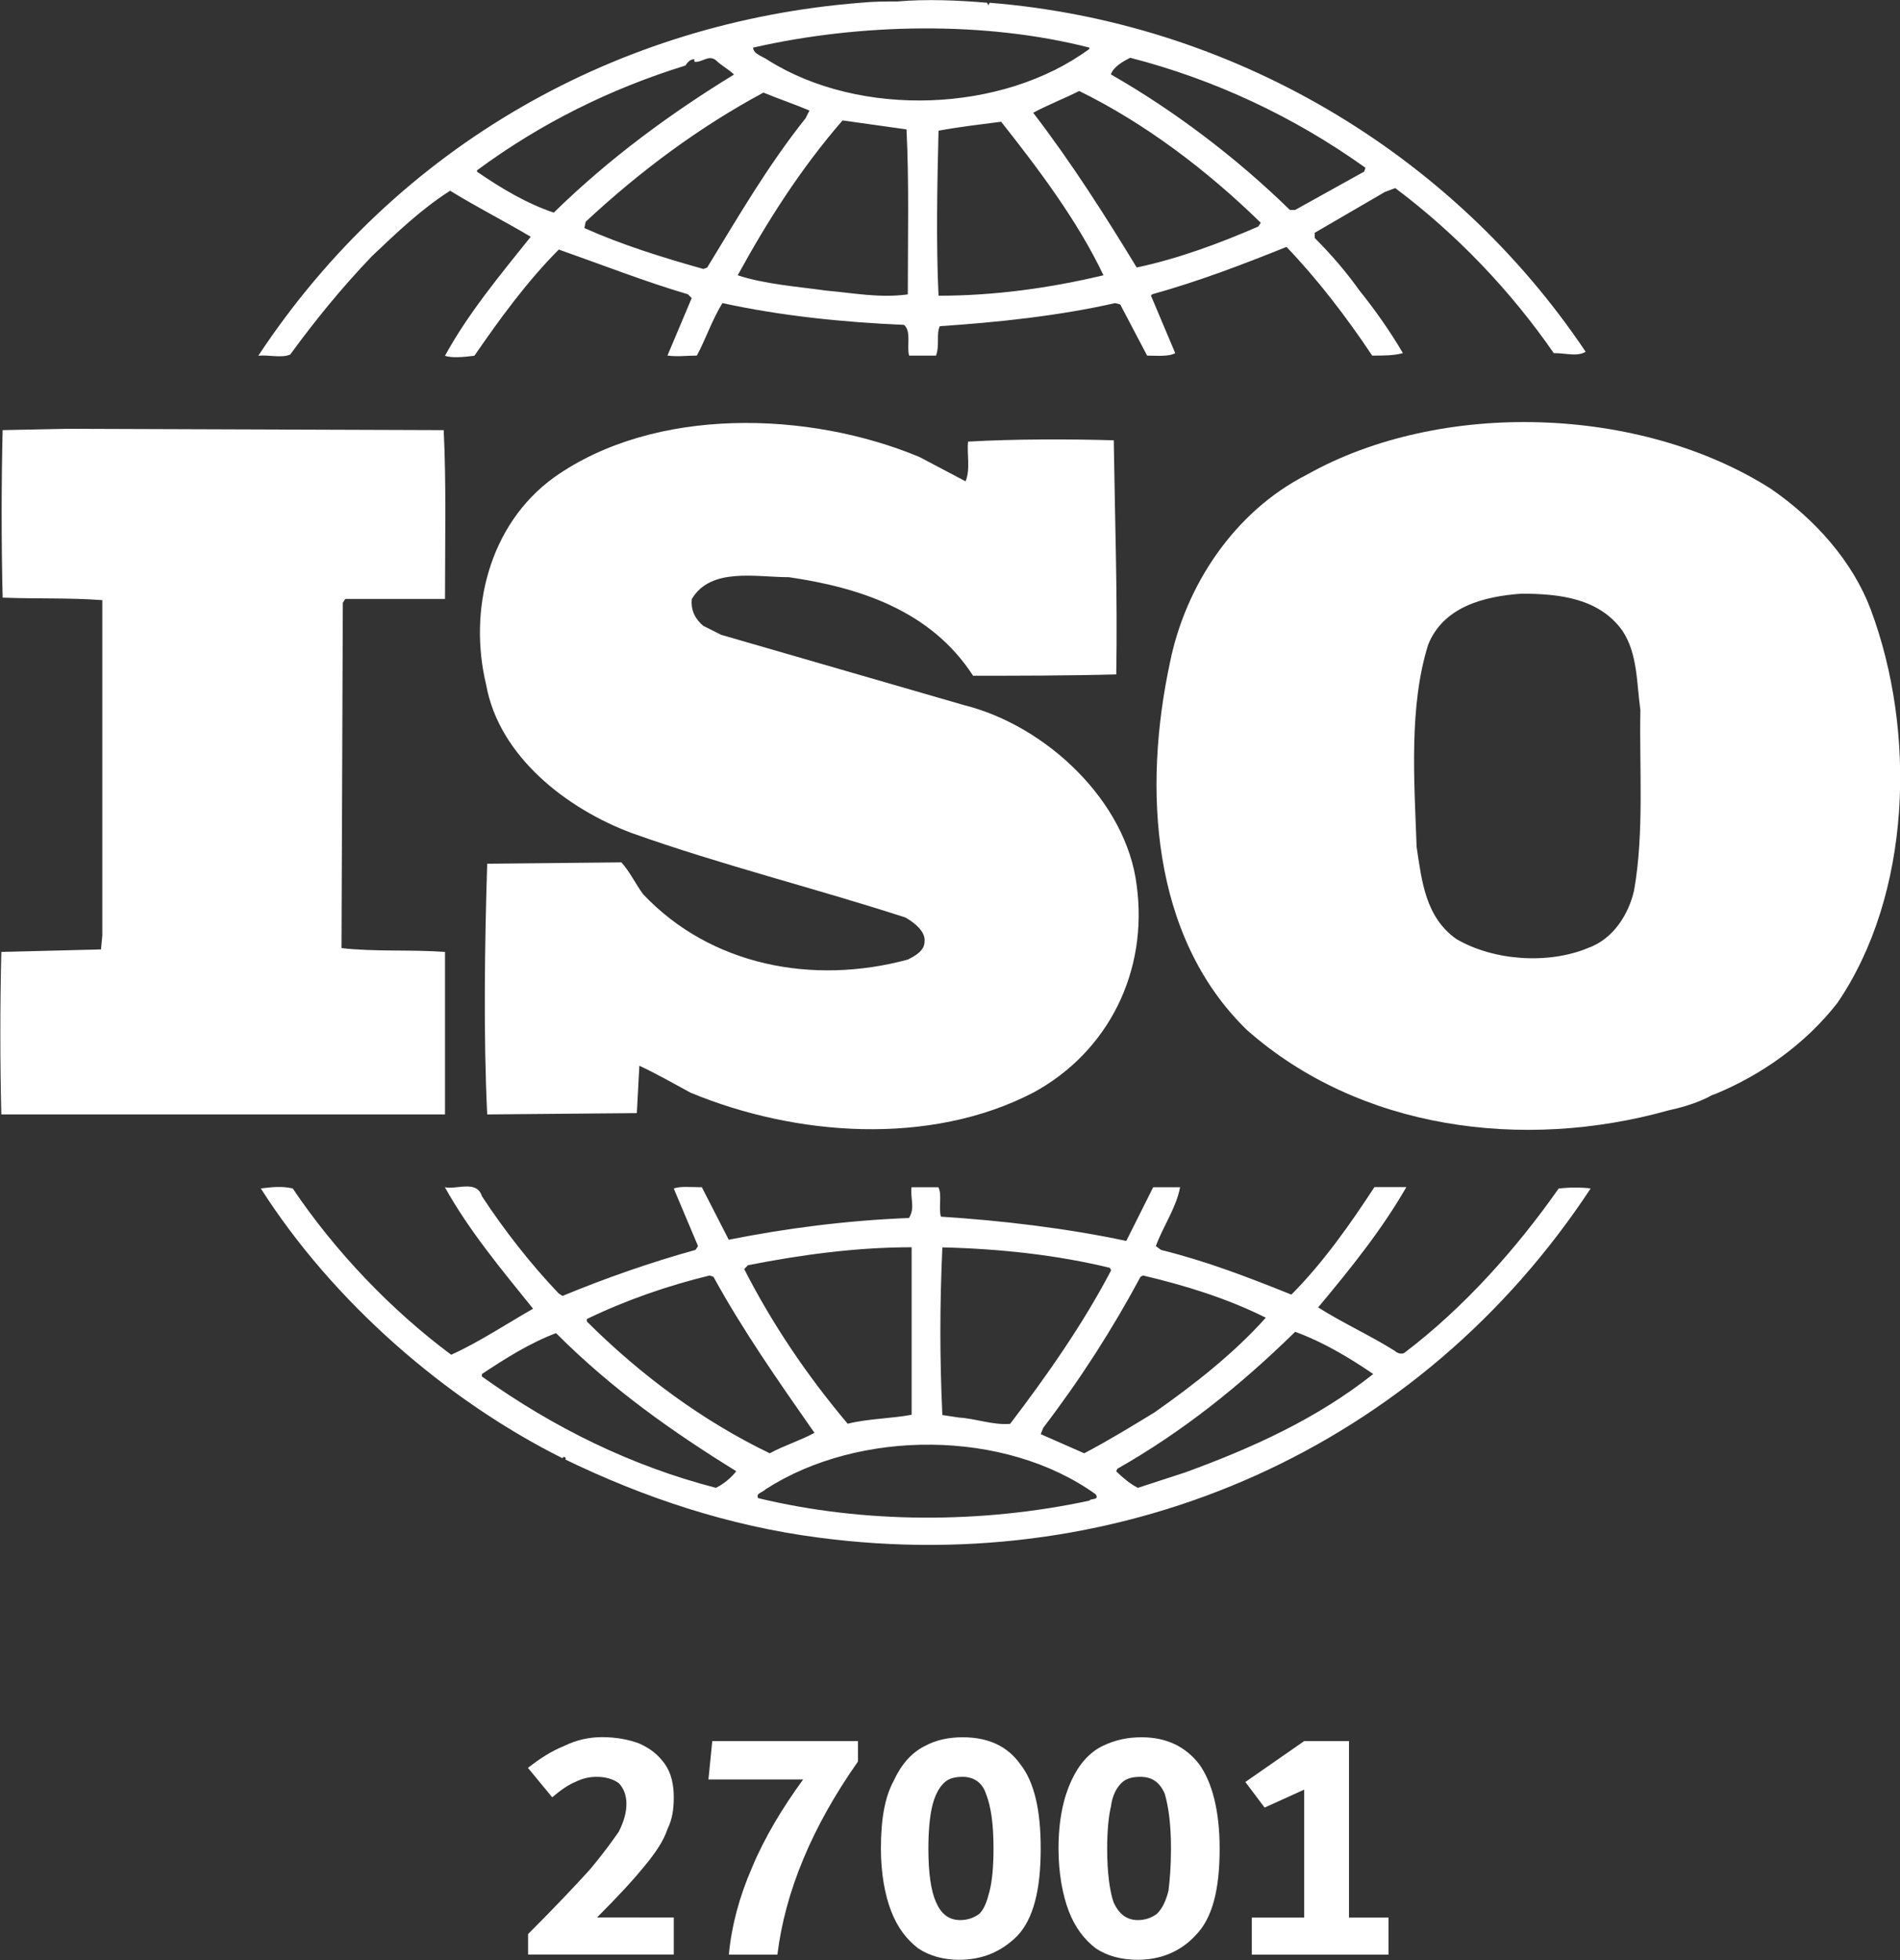 <svg xmlns="http://www.w3.org/2000/svg" xmlns:xlink="http://www.w3.org/1999/xlink" id="Capa_1" x="0px" y="0px" viewBox="0 0 1441 1486" style="enable-background:new 0 0 1441 1486;" xml:space="preserve"><rect x="0" y="0" width="1441" height="1486" fill="#333333" stroke="none"/>  <style type="text/css">	.st0{fill:#FFFFFF;}</style>  <g id="Capa_x0020_1">	<path class="st0" d="M511,1362.6c0,8.7-1,16.5-4.8,24.2c-2.9,8.7-8.7,17.5-17.5,28.1c-8.7,10.7-20.4,23.3-35.9,38.8H511v28.1H400.5   v-15.5c20.4-20.4,35.9-36.8,46.5-48.5c10.7-12.6,17.5-22.3,22.3-29.1c3.9-7.8,5.8-14.5,5.8-21.3c0-5.8-1.9-11.6-5.8-15.5   c-3.9-2.9-9.7-4.8-16.5-4.8c-5.8,0-10.7,1-16.5,3.9c-4.8,1.9-10.7,5.8-17.5,11.6l-18.4-22.3c8.7-6.8,17.5-12.6,27.2-16.5   c9.7-4.8,19.4-6.8,29.1-6.8c10.7,0,20.4,1.9,28.1,4.8c8.7,3.9,14.5,8.7,19.4,15.5C509.1,1344.2,511,1353,511,1362.6z"></path>	<path id="_x31_" class="st0" d="M650.7,1320v15.5c-34.9,49.5-55.3,98.9-61.1,146.4h-36.8c1.9-21.3,7.8-43.6,17.5-65.9   c9.7-23.3,23.3-45.6,38.8-66.9h-71.8l2.9-29.1H650.7z"></path>	<path id="_x32_" class="st0" d="M727.3,1485.8c-11.6,0-22.3-2.9-31-8.7c-8.7-6.8-15.5-15.5-20.4-28.1s-7.8-29.1-7.8-47.5   c0-22.3,2.9-38.8,9.7-51.4c5.8-12.6,13.6-21.3,23.3-26.2c8.7-4.8,18.4-6.8,29.1-6.8c19.4,0,33.9,6.8,43.6,20.4   c10.7,13.6,15.5,34.9,15.5,64c0,32-5.8,53.3-17.5,65.9C759.3,1480,744.7,1485.8,727.3,1485.8z M728.3,1455.7   c5.8,0,10.7-1.9,14.5-4.8c3.9-3.9,5.8-9.7,7.8-17.5c1.9-7.8,2.9-18.4,2.9-32c0-18.4-1.9-32-5.8-41.7c-2.9-8.7-9.7-12.6-17.5-12.6   c-5.8,0-10.7,1-14.5,4.8c-3.9,3.9-6.8,9.7-8.7,17.5c-1.9,7.8-2.9,19.4-2.9,32c0,18.4,1.9,32,5.8,40.7   C713.7,1450.9,719.5,1455.7,728.3,1455.7z"></path>	<path id="_x33_" class="st0" d="M863,1485.8c-12.6,0-23.3-2.9-32-8.7c-8.7-6.8-15.5-15.5-20.4-28.1c-4.8-12.6-7.8-29.1-7.8-47.5   c0-22.3,3.9-38.8,9.7-51.4s13.6-21.3,23.3-26.2c9.7-4.8,19.4-6.8,30.1-6.8c18.4,0,33,6.8,43.6,20.4c9.7,13.6,15.5,34.9,15.5,64   c0,32-5.8,53.3-18.4,65.9C895,1480,879.5,1485.8,863,1485.8z M863,1455.7c5.8,0,10.7-1.9,14.5-4.8c3.9-3.9,6.8-9.7,8.7-17.5   c1-7.8,1.9-18.4,1.9-32c0-18.4-1.9-32-4.8-41.7c-3.9-8.7-9.7-12.6-18.4-12.6c-5.8,0-10.7,1-14.5,4.8c-3.9,3.9-6.8,9.7-7.8,17.5   c-1.9,7.8-2.9,19.4-2.9,32c0,18.4,1.9,32,4.8,40.7C848.5,1450.9,854.3,1455.7,863,1455.7z"></path>	<polygon id="_x34_" class="st0" points="1023.1,1453.8 1053.1,1453.8 1053.1,1481.9 949.4,1481.9 949.4,1453.8 989.1,1453.8    989.1,1356.8 959.1,1370.4 944.5,1351 989.1,1320 1023.1,1320  "></polygon></g>  <g id="__x0023_Layer_x0020_1">	<g id="_1671179283632">		<path class="st0" d="M1418.7,461.8c-13.6-35.9-41.7-67.9-75.6-91.2c-98.9-63-250.2-67.9-352-10.7    c-55.3,28.1-92.1,84.4-103.8,142.5c-20.4,95-14.5,207.5,58.2,278.3c85.3,75.6,209.5,92.1,320,61.1c4.8-1,21.3-4.8,33-11.6l2.9-1    c34.9-14.5,67.9-37.8,92.1-68.8C1449.7,678,1453.6,554.9,1418.7,461.8z M1239.3,675.1L1239.3,675.1c-3.9,17.5-15.5,36.8-34.9,43.6    c-30.1,12.6-71.8,9.7-99.9-6.8c-23.3-16.5-26.2-43.6-30.1-69.8c-1.9-51.4-5.8-106.7,8.7-153.2c11.6-29.1,42.7-36.8,70.8-38.8    c30.1,0,59.2,3.9,76.6,28.1c11.6,17.5,10.7,39.8,13.6,60.1C1243.2,581.1,1247.1,631.5,1239.3,675.1z"></path>		<path class="st0" d="M337.5,721.7c-25.2-1.9-53.3,0-78.5-2.9l1-261.8l1.9-2.9h75.6c0-42.7,1-89.2-1-128l-287-1l-47.5,1    c-1,39.8-1,86.3,0,127c26.2,1,50.4,0,75.6,1.9v254.1l-1,10.7L1,721.7c-1,41.7-1,82.4,0,123.2h336.5V721.7z"></path>		<path class="st0" d="M1182.1,901.1c-32,45.6-71.8,90.2-116.4,124.1c-1.9,1.9-5.8,1-7.8-1c-18.4-11.6-39.8-21.3-58.2-33    c25.2-30.1,48.5-59.2,66.9-91.2h-24.2c-18.4,28.1-38.8,57.2-63,81.5c-33.9-13.6-64-25.2-98.9-33.9l-3.9-2.9    c5.8-15.5,15.5-29.1,18.4-44.6h-20.4l-20.4,40.7c-45.6-9.7-95-15.5-140.6-18.4c-1.9-6.8,1-16.5-1.9-22.3h-20.4    c-1,8.7,2.9,15.5-1.9,23.3c-47.5,1.9-93.1,7.8-136.7,16.5l-20.4-39.8c-7.8,0-16.5-1-21.3,1l18.4,43.6l-1.9,2.9    c-34.9,9.7-67.9,21.3-100.9,34.9l-2.9-1.9c-21.3-22.3-41.7-48.5-58.2-73.7c-3.9-12.6-19.4-4.8-28.1-6.8    c18.4,33,42.7,62.1,66.9,92.1c-20.4,11.6-40.7,25.2-62.1,34.9c-45.6-33.9-88.2-78.5-120.2-126.1c-8.7-1.9-15.5-1-24.2,0    c54.3,85.3,139.6,160,228.9,204.6c0,0,0-1,1-1c1,0,1.9,1,1,1.9c60.1,29.1,124.1,50.4,192,59.2c233.7,31,456.7-68.8,585.7-264.7    C1199.5,900.1,1189.8,900.1,1182.1,901.1z M865,968L865,968l1.9-1c33,7.8,64,17.5,93.1,32c-24.2,27.2-55.3,51.4-84.4,71.8    c-17.5,10.7-34.9,21.3-53.3,31l-33-14.5l1.9-4.8C819.4,1045.6,843.7,1007.7,865,968z M714.7,945.7L714.7,945.7    c43.6,1,87.3,5.8,127,15.5l1,1.9c-21.3,40.7-48.5,79.5-76.6,116.4c-13.6,1-25.2-3.9-38.8-4.8l-12.6-1.9    C712.7,1029.1,712.7,990.3,714.7,945.7z M567.3,959.2L567.3,959.2c39.8-7.8,81.5-13.6,124.1-13.6v127c-15.5,2.9-33,2.9-48.5,6.8    c-31-36.8-57.2-75.6-78.5-117.3L567.3,959.2z M445.1,1000L445.1,1000c30.1-14.5,61.1-25.2,93.1-33l2.9,1    c22.3,40.7,49.5,79.5,76.6,118.3c-10.7,5.8-23.3,9.7-33.9,15.5c-50.4-24.2-97.9-59.2-138.7-99.9V1000z M543,1128L543,1128    c-64-16.5-123.2-45.6-177.5-84.4v-1.9c17.5-11.6,35.9-23.3,56.2-31c42.7,42.7,88.2,74.7,136.7,104.7    C554.7,1120.2,548.9,1125.1,543,1128z M826.2,1137.7L826.2,1137.7c-81.5,17.5-170.7,17.5-251.2-1.9c-1.9-3.9,2.9-3.9,5.8-6.8    c70.8-45.6,181.3-45.6,250.2,3.9C834,1137.7,827.2,1135.7,826.2,1137.7z M898.9,1116.3L898.9,1116.3L863,1128    c-5.8-2.9-11.6-7.8-16.5-12.6l1-1.9c49.5-28.1,93.1-63,134.8-103.8c21.3,7.8,40.7,19.4,59.2,32    C998.8,1075.6,949.4,1097.9,898.9,1116.3z"></path>		<path class="st0" d="M220.1,268.8c18.4-25.2,38.8-50.4,62.1-74.7c19.4-18.4,37.8-35.9,59.2-49.5c20.4,12.6,41.7,23.3,61.1,34.9    c-23.3,29.1-47.5,58.2-65,90.2c4.8,1.9,14.5,1,22.3,0c19.4-28.1,39.8-56.2,64-80.5c33,11.6,65,24.2,97.9,33.9l2.9,2.9l-18.4,43.6    c8.7,1,13.6,0,22.3,0c6.8-12.6,11.6-27.2,19.4-39.8c44.6,9.7,91.2,14.5,137.7,16.5c5.8,4.8,1.9,16.5,3.9,23.3h20.4    c2.9-7.8,0-16.5,2.9-22.3c43.6-2.9,90.2-7.8,132.9-17.5l3.9,1l20.4,38.8c6.8,0,16.5,1,21.3-1.9l-18.4-43.6l1-1    c34.9-9.7,67.9-22.3,101.8-35.9c23.3,24.2,45.6,53.3,65,82.4c8.7,0,16.5,0,23.3-1.9c-9.7-16.5-21.3-33-33-47.5    c-9.7-13.6-20.4-26.2-33.9-39.8v-3.9l53.3-31l7.8-2.9c46.5,34.9,87.3,77.6,120.2,125.1c9.7,0,17.5,2.9,24.2-1    C1100.6,114.6,932.9,16.7,750.6,2.1l-1,1.9l-1-1.9c-21.3-1.9-46.5-2.9-67.9-1c-8.7,0-18.4,0-28.1,1    c-183.3,14.5-351,107.6-456.7,267.6C203.6,268.8,213.3,271.7,220.1,268.8z M536.3,202.9L536.3,202.9l-2.9,1    c-31-8.7-62.1-18.4-90.2-31l1-4.8c41.7-38.8,86.3-71.8,134.8-97.9c11.6,4.8,23.3,8.7,34.9,13.6l-2.9,5.8    C581.8,126.3,559.5,165,536.3,202.9z M688.5,223.2L688.5,223.2c-21.3,2.9-40.7-1-62.1-2.9c-20.4-2.9-46.5-4.8-66.9-11.6    C581.8,168,607,128.2,639,91.3l48.5,6.8C689.5,136.9,688.5,181.5,688.5,223.2z M711.8,224.2L711.8,224.2c-1.9-39.8-1-84.4,0-125.1    c15.5-2.9,32-4.8,47.5-6.8c29.1,36.8,58.2,75.6,77.6,116.4C796.1,218.4,754.4,224.2,711.8,224.2z M954.2,171.8L954.2,171.8    c-29.1,12.6-60.1,24.2-92.1,31c-24.2-39.8-49.5-79.5-78.5-117.3c10.7-5.8,23.3-10.7,34.9-16.5c49.5,24.2,97,60.1,137.7,99.9    L954.2,171.8z M857.2,43.8L857.2,43.8c64,16.5,124.1,44.6,178.4,83.4l-1,2.9l-52.4,29.1h-3.9c-40.7-39.8-88.2-75.6-135.8-102.8    C844.6,50.6,851.4,46.7,857.2,43.8z M826.2,36.1L826.2,36.1v1c-65.9,48.5-173.6,52.4-243.4,8.7c-3.9-2.9-11.6-4.8-11.6-9.7    C651.7,17.7,746.7,15.7,826.2,36.1z M361.7,129.2L361.7,129.2c48.5-35.9,101.8-62.1,158.1-79.5c1.9-2.9,3.9-4.8,6.8-4.8v1.9    c5.8,1,10.7-5.8,16.5-1c3.9,3.9,9.7,6.8,13.6,10.7c-47.5,29.1-94.1,63-136.7,104.7c-20.4-6.8-39.8-18.4-58.2-31V129.2z"></path>		<path class="st0" d="M688.5,727.5c-71.8,19.4-149.3,4.8-200.7-49.5c-5.8-7.8-9.7-16.5-16.5-24.2l-101.8,1    c-1.9,61.1-2.9,129.9,0,190.1l113.5-1l1.9-35.9c12.6,5.8,26.2,13.6,38.8,20.4c79.5,33,181.3,40.7,259.9,0    c57.2-31,87.3-92.1,78.5-157.1c-7.8-64-68.8-121.2-130.9-136.7l-184.2-53.3l-13.6-6.8c-5.8-4.8-9.7-11.6-8.7-20.4    c14.5-24.2,48.5-16.5,73.7-16.5c53.3,7.8,107.6,25.2,139.6,74.7c33,0,71.8,0,108.6-1c1-61.1-1-115.4-1.9-177.5    c-33.9-1-75.6-1-110.5,1c-1,8.7,1.9,21.3-1.9,30.1l-34.9-18.4c-83.4-34.9-200.7-38.8-277.3,15.5c-49.5,35.9-65,100.9-51.4,157.1    c9.7,54.3,61.1,94.1,110.5,112.5c67.9,24.2,138.7,41.7,207.5,64c6.8,3.9,15.5,10.7,14.5,18.4C701.1,720.7,694.3,724.6,688.5,727.5    z"></path>	</g></g></svg>